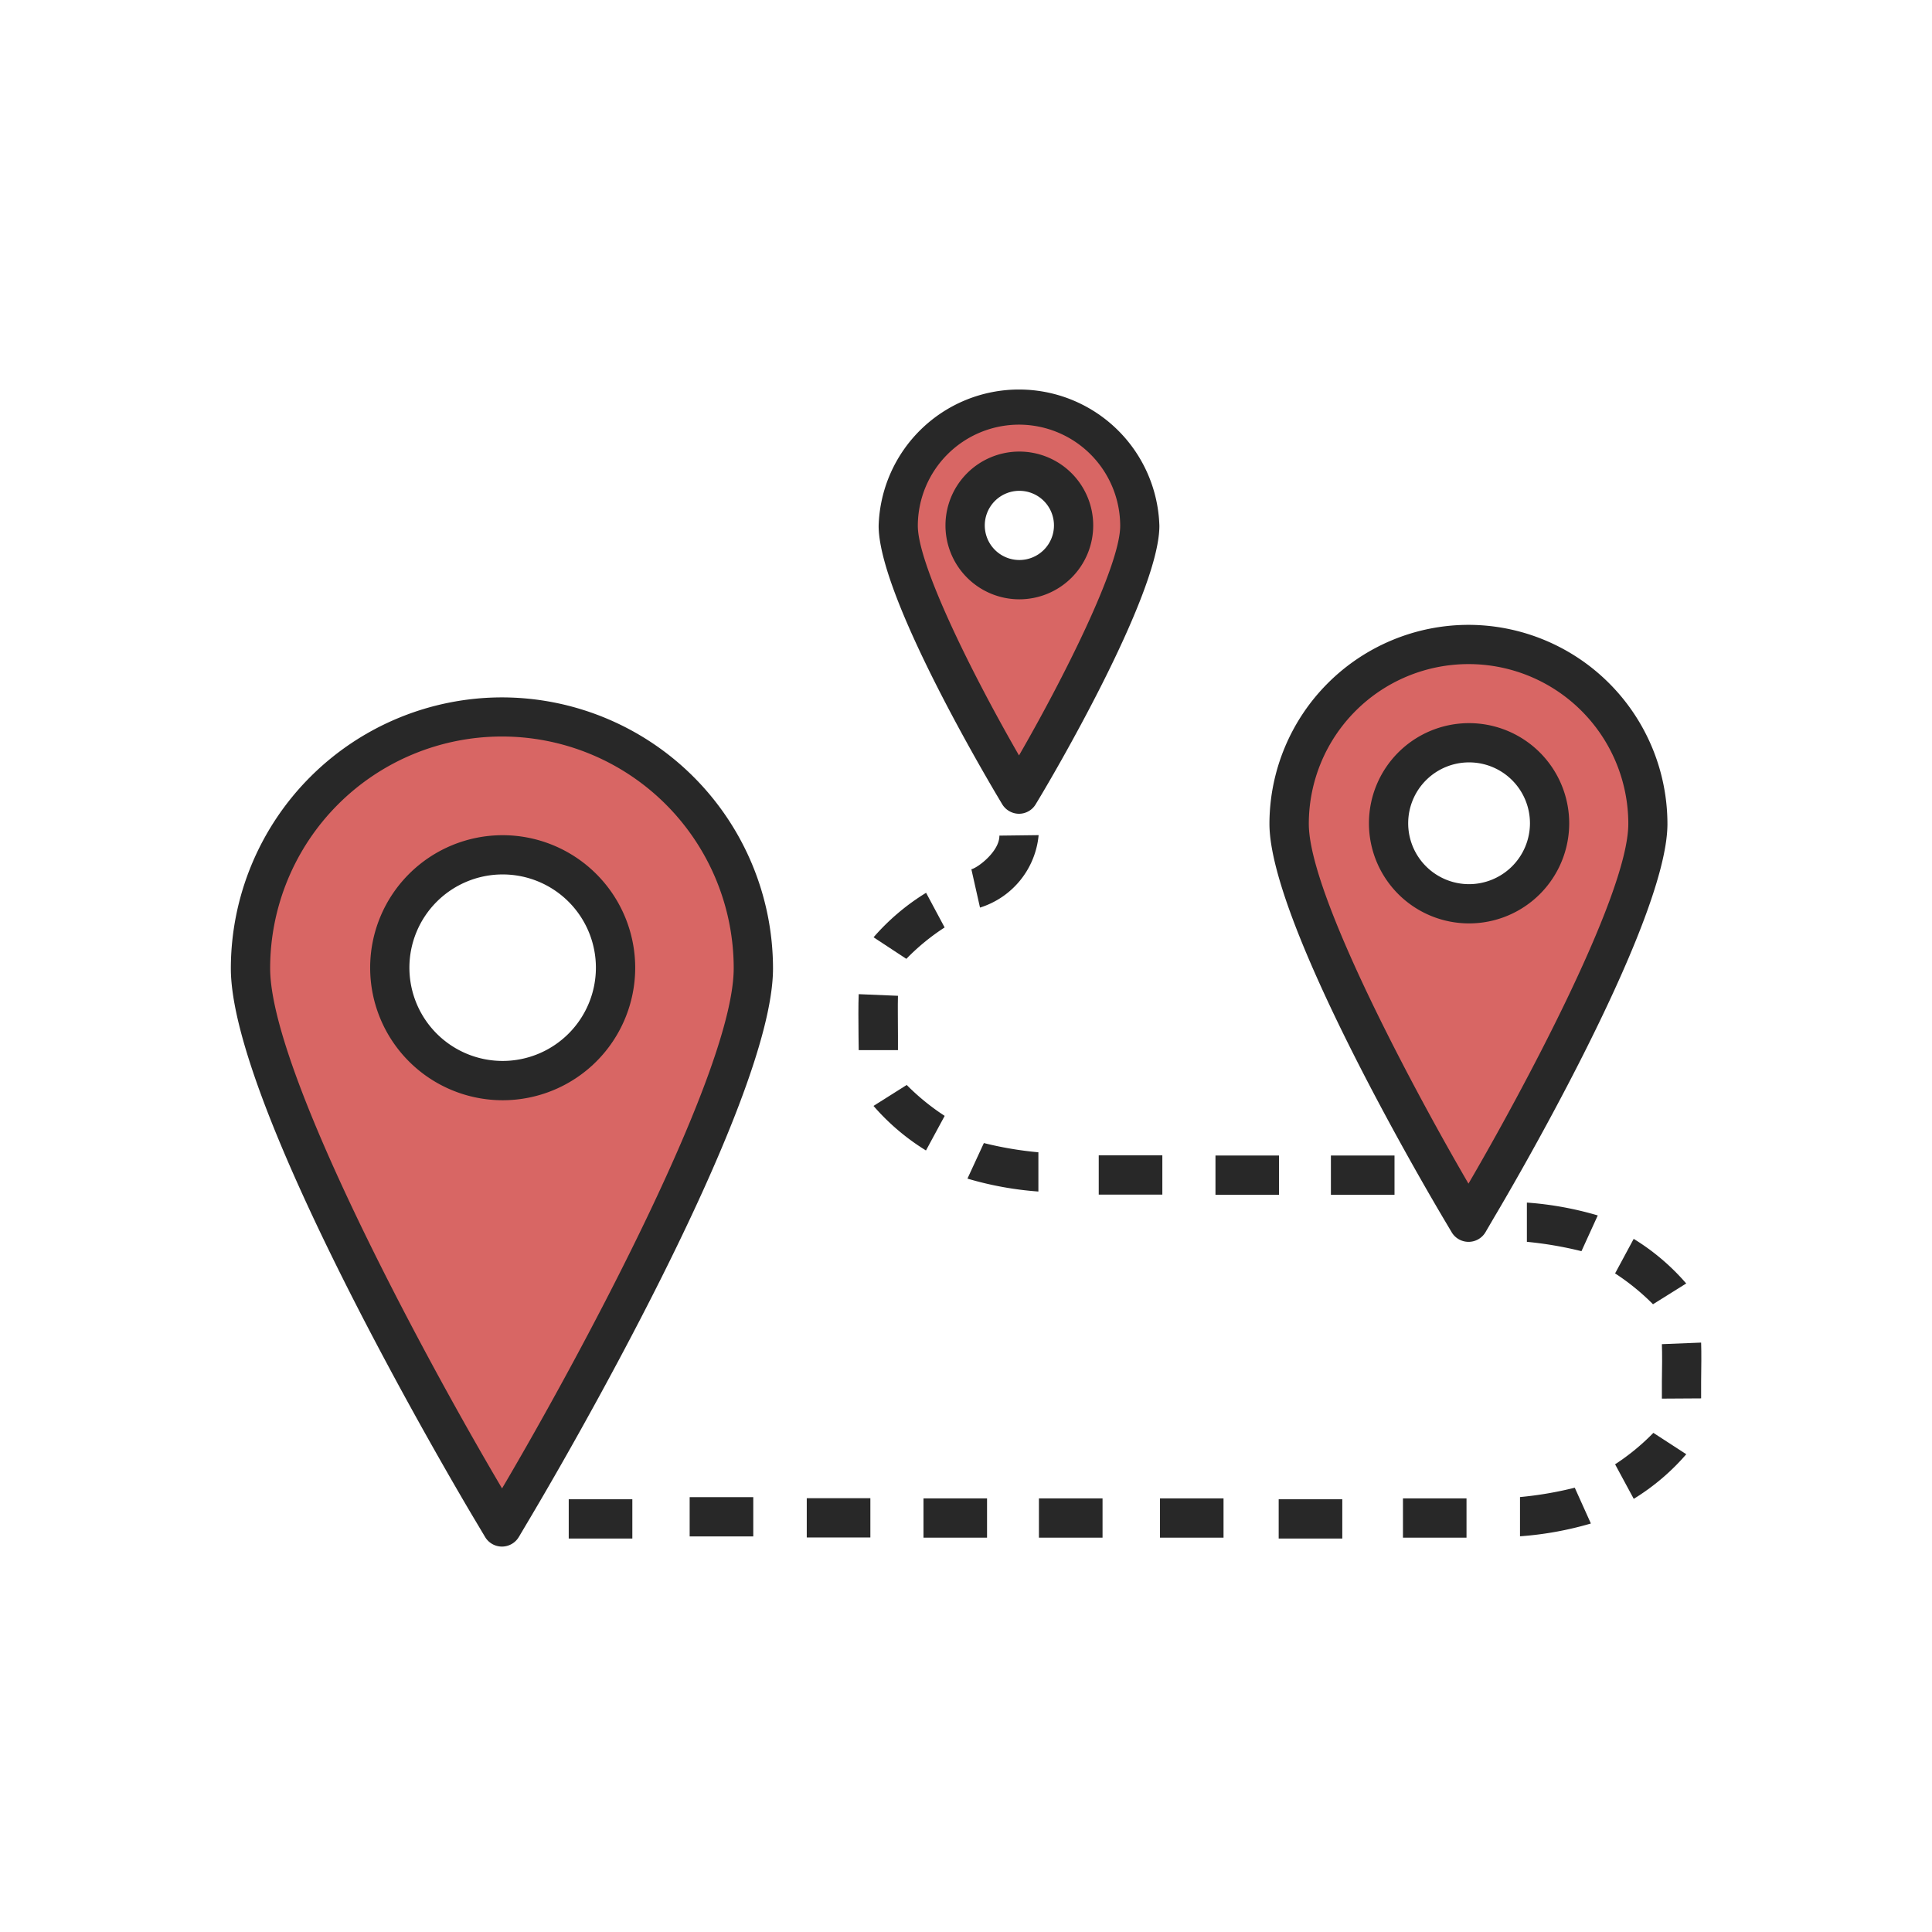 <svg id="Group_7242" data-name="Group 7242" xmlns="http://www.w3.org/2000/svg" width="64" height="64" viewBox="0 0 64 64">
  <g id="Group_7241" data-name="Group 7241" transform="translate(7.646 12.767)">
    <path id="Path_11330" data-name="Path 11330" d="M732.308,790.869a8.2,8.2,0,0,0-8.2,8.2c0,4.53,8.2,18.356,8.2,18.356s.318-.537.983-1.7c1.931-3.384,7.221-13.016,7.221-16.654A8.2,8.2,0,0,0,732.308,790.869Zm0,11.94a3.739,3.739,0,1,1,3.74-3.738A3.739,3.739,0,0,1,732.308,802.809Z" transform="translate(-723.328 -779.999)" fill="#d86664"/>
    <path id="Path_11331" data-name="Path 11331" d="M738.743,785.783a3.94,3.94,0,0,0-3.942,3.94c0,1.51,1.9,5.172,3.214,7.548.359.65.728,1.272.728,1.272s.466-.786,1.224-2.176c1.02-1.867,2.716-5.217,2.716-6.644A3.94,3.94,0,0,0,738.743,785.783Zm0,5.736a1.8,1.8,0,1,1,1.8-1.8A1.8,1.8,0,0,1,738.743,791.519Z" transform="translate(-712.633 -785.085)" fill="#d86664"/>
    <path id="Path_11332" data-name="Path 11332" d="M747.143,789.76a5.852,5.852,0,0,0-5.852,5.852c0,3.232,5.852,13.1,5.852,13.1s5.852-9.864,5.852-13.1A5.852,5.852,0,0,0,747.143,789.76Zm0,8.52a2.668,2.668,0,1,1,2.668-2.668A2.669,2.669,0,0,1,747.143,798.28Z" transform="translate(-706.143 -781.108)" fill="#d86664"/>
    <g id="Group_7240" data-name="Group 7240">
      <path id="Path_11333" data-name="Path 11333" d="M730.414,792.884a4.39,4.39,0,1,0,4.39,4.39A4.394,4.394,0,0,0,730.414,792.884Zm0,7.478a3.089,3.089,0,1,1,3.088-3.088A3.091,3.091,0,0,1,730.414,800.362Z" transform="translate(-721.408 -777.984)" fill="#282828"/>
      <path id="Path_11334" data-name="Path 11334" d="M732.7,790.6a8.989,8.989,0,0,0-8.982,8.978c0,4.516,7.174,16.732,7.992,18.112l.43.722a.65.65,0,0,0,1.118,0l.428-.722c.818-1.38,7.992-13.6,7.992-18.112A8.988,8.988,0,0,0,732.7,790.6Zm0,26.2c-2.734-4.628-7.68-13.886-7.68-17.226a7.678,7.678,0,1,1,15.356,0C740.375,802.921,735.429,812.177,732.7,816.807Z" transform="translate(-723.717 -780.265)" fill="#282828"/>
      <rect id="Rectangle_6853" data-name="Rectangle 6853" width="2.107" height="1.301" transform="translate(15.2 36.828)" fill="#282828"/>
      <rect id="Rectangle_6854" data-name="Rectangle 6854" width="2.107" height="1.301" transform="translate(19.079 36.863)" fill="#282828"/>
      <path id="Path_11335" data-name="Path 11335" d="M734.121,797.371h1.3l0-.476c0-.44-.01-1.006,0-1.324l-1.3-.054c-.016.334-.01.928-.006,1.392Z" transform="translate(-713.321 -775.351)" fill="#282828"/>
      <rect id="Rectangle_6855" data-name="Rectangle 6855" width="2.105" height="1.301" transform="translate(32.618 25.511)" fill="#282828"/>
      <rect id="Rectangle_6856" data-name="Rectangle 6856" width="2.107" height="1.301" transform="translate(28.751 25.505)" fill="#282828"/>
      <path id="Path_11336" data-name="Path 11336" d="M736.717,794.986l-.614-1.148a7.483,7.483,0,0,0-1.74,1.474l1.086.714A7.255,7.255,0,0,1,736.717,794.986Z" transform="translate(-713.071 -777.03)" fill="#282828"/>
      <path id="Path_11337" data-name="Path 11337" d="M736.719,798.045a7.619,7.619,0,0,1-1.258-1.024l-1.1.694a7.525,7.525,0,0,0,1.738,1.476Z" transform="translate(-713.071 -773.847)" fill="#282828"/>
      <rect id="Rectangle_6857" data-name="Rectangle 6857" width="2.107" height="1.301" transform="translate(11.194 36.898)" fill="#282828"/>
      <path id="Path_11338" data-name="Path 11338" d="M746.645,800.714a7.677,7.677,0,0,1,1.256,1.022l1.1-.688a7.425,7.425,0,0,0-1.74-1.478Z" transform="translate(-700.789 -771.298)" fill="#282828"/>
      <path id="Path_11339" data-name="Path 11339" d="M748.721,801.288l-1.3.052c.012.3.008.81,0,1.238l0,.566,1.3-.008,0-.546C748.727,802.14,748.733,801.6,748.721,801.288Z" transform="translate(-700.015 -769.58)" fill="#282828"/>
      <rect id="Rectangle_6858" data-name="Rectangle 6858" width="2.105" height="1.301" transform="translate(38.829 36.869)" fill="#282828"/>
      <rect id="Rectangle_6859" data-name="Rectangle 6859" width="2.107" height="1.301" transform="translate(36.442 25.511)" fill="#282828"/>
      <path id="Path_11340" data-name="Path 11340" d="M746.645,803.825l.618,1.144a7.426,7.426,0,0,0,1.74-1.478l-1.09-.708A7.448,7.448,0,0,1,746.645,803.825Z" transform="translate(-700.789 -768.085)" fill="#282828"/>
      <rect id="Rectangle_6860" data-name="Rectangle 6860" width="2.105" height="1.301" transform="translate(22.946 36.869)" fill="#282828"/>
      <path id="Path_11341" data-name="Path 11341" d="M745.07,804v1.3a11.176,11.176,0,0,0,2.348-.424l-.534-1.186A11.973,11.973,0,0,1,745.07,804Z" transform="translate(-702.364 -767.175)" fill="#282828"/>
      <rect id="Rectangle_6861" data-name="Rectangle 6861" width="2.107" height="1.301" transform="translate(34.712 36.898)" fill="#282828"/>
      <path id="Path_11342" data-name="Path 11342" d="M735.983,794.014l.286,1.27a2.785,2.785,0,0,0,1.942-2.4l-1.3.016C736.919,793.416,736.2,793.964,735.983,794.014Z" transform="translate(-711.451 -777.986)" fill="#282828"/>
      <path id="Path_11343" data-name="Path 11343" d="M745.184,800.269a12.417,12.417,0,0,1,1.808.31l.54-1.184a11.029,11.029,0,0,0-2.348-.426Z" transform="translate(-702.25 -771.899)" fill="#282828"/>
      <path id="Path_11344" data-name="Path 11344" d="M735.918,799.161a11.086,11.086,0,0,0,2.35.428v-1.3a11.924,11.924,0,0,1-1.806-.306Z" transform="translate(-711.516 -772.885)" fill="#282828"/>
      <rect id="Rectangle_6862" data-name="Rectangle 6862" width="2.105" height="1.301" transform="translate(30.78 36.869)" fill="#282828"/>
      <rect id="Rectangle_6863" data-name="Rectangle 6863" width="2.107" height="1.301" transform="translate(26.77 36.869)" fill="#282828"/>
      <path id="Path_11345" data-name="Path 11345" d="M738.54,799.306a.654.654,0,0,0,.558.318h0a.646.646,0,0,0,.556-.32l.206-.344c.158-.266,3.888-6.54,3.888-8.874a4.652,4.652,0,0,0-9.3,0c0,2.12,2.972,7.322,3.886,8.874Zm.558-12.572a3.356,3.356,0,0,1,3.352,3.352c0,1.344-1.928,5.138-3.352,7.606-1.676-2.914-3.352-6.368-3.352-7.606A3.356,3.356,0,0,1,739.1,786.734Z" transform="translate(-712.988 -785.434)" fill="#282828"/>
      <path id="Path_11346" data-name="Path 11346" d="M740.448,788.976A2.447,2.447,0,1,0,738,791.424,2.447,2.447,0,0,0,740.448,788.976Zm-3.592,0A1.146,1.146,0,1,1,738,790.122,1.146,1.146,0,0,1,736.856,788.976Z" transform="translate(-711.88 -784.338)" fill="#282828"/>
      <path id="Path_11347" data-name="Path 11347" d="M747.514,789.4a6.6,6.6,0,0,0-6.594,6.592c0,3.362,5.5,12.62,5.73,13.012l.306.516a.651.651,0,0,0,1.12,0l.3-.514c.234-.392,5.728-9.65,5.728-13.012A6.6,6.6,0,0,0,747.514,789.4Zm0,18.512c-1.682-2.884-5.29-9.55-5.29-11.92a5.292,5.292,0,1,1,10.584,0C752.806,798.362,749.2,805.024,747.512,807.912Z" transform="translate(-706.514 -781.468)" fill="#282828"/>
      <path id="Path_11348" data-name="Path 11348" d="M745.884,791.028a3.317,3.317,0,1,0,3.318,3.316A3.32,3.32,0,0,0,745.884,791.028Zm0,5.334a2.017,2.017,0,1,1,2.018-2.018A2.02,2.02,0,0,1,745.884,796.362Z" transform="translate(-704.866 -779.84)" fill="#282828"/>
    </g>
  </g>
  <rect id="Rectangle_6864" data-name="Rectangle 6864" width="64" height="64" fill="none"/>
</svg>
